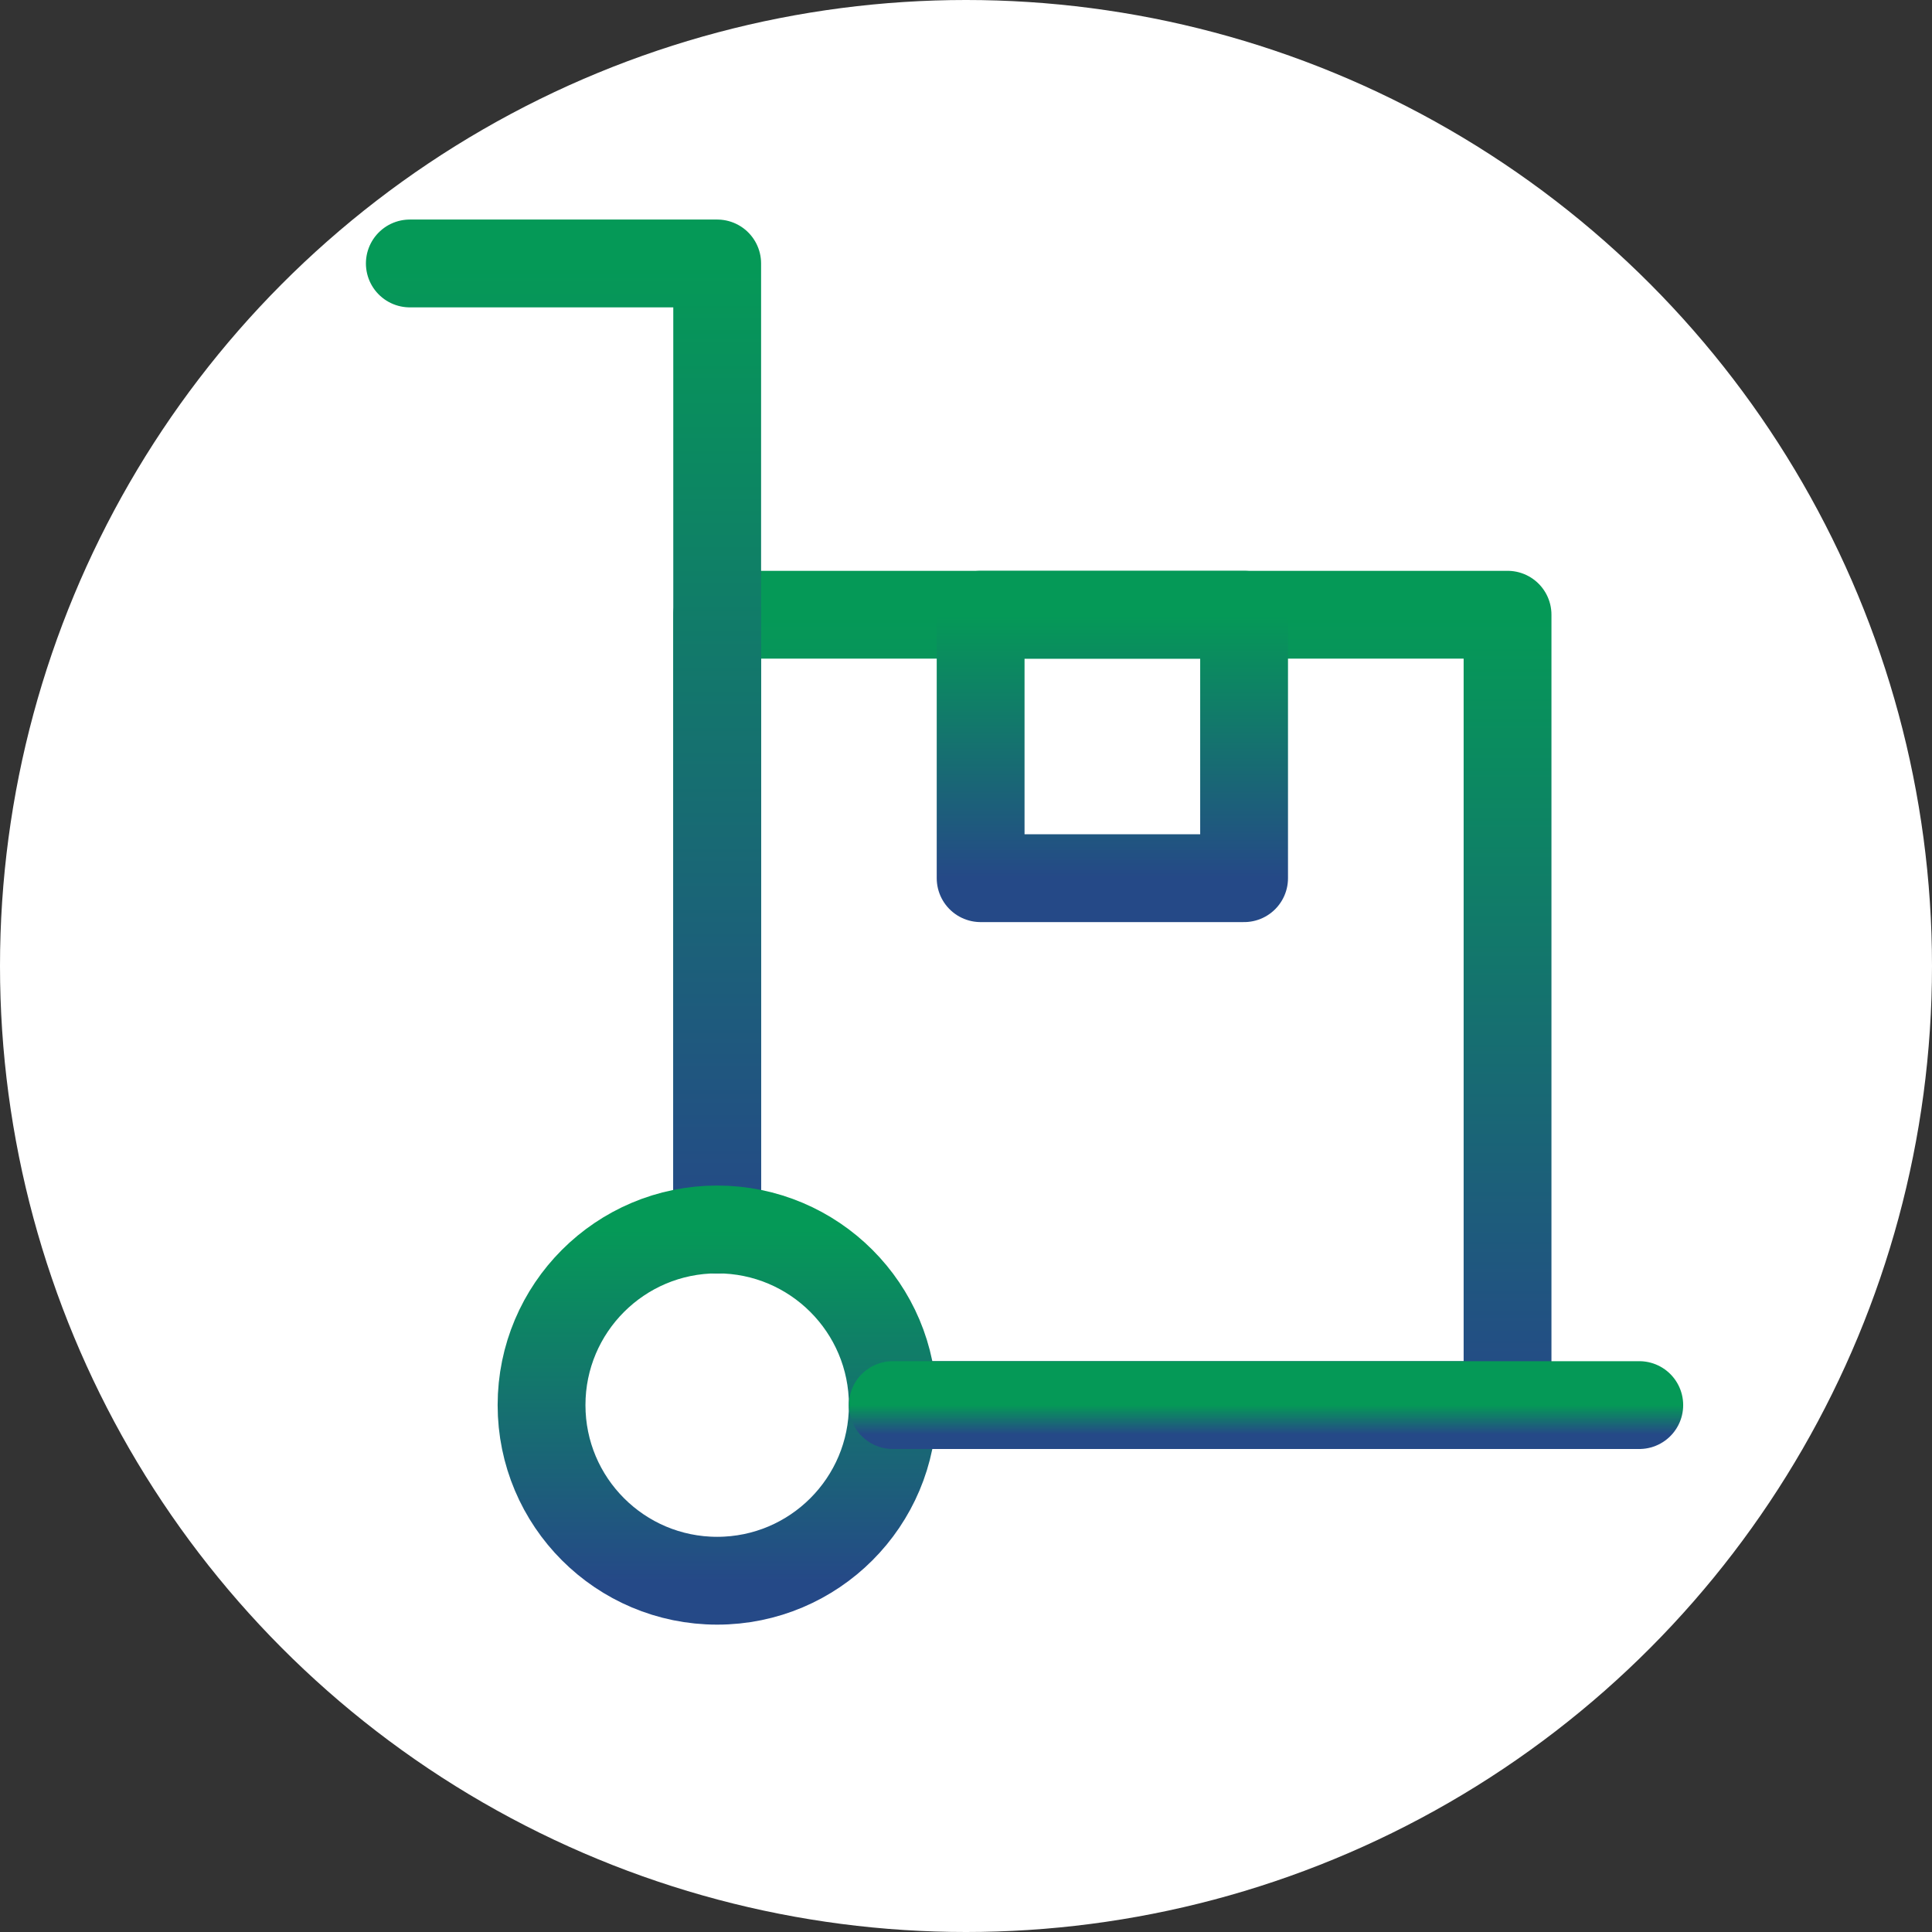 <svg width="66" height="66" viewBox="0 0 66 66" fill="none" xmlns="http://www.w3.org/2000/svg">
<rect x="0" y="0" width="66" height="66" fill="#333333" stroke="none"/>
<circle cx="33" cy="33" r="33" fill="white"/>
<path d="M30.5 48H51.5V21H24.5V42" stroke="url(#paint0_linear_4001_14)" stroke-width="3" stroke-miterlimit="10" stroke-linecap="round" stroke-linejoin="round"/>
<path d="M42.5 21H33.5V30H42.5V21Z" stroke="url(#paint1_linear_4001_14)" stroke-width="3" stroke-miterlimit="10" stroke-linecap="round" stroke-linejoin="round"/>
<path d="M14 9H24.5V42" stroke="url(#paint2_linear_4001_14)" stroke-width="3" stroke-miterlimit="10" stroke-linecap="round" stroke-linejoin="round"/>
<path d="M24.5 54C27.814 54 30.5 51.313 30.5 48C30.5 44.686 27.814 42 24.5 42C21.186 42 18.5 44.686 18.5 48C18.5 51.313 21.186 54 24.5 54Z" stroke="url(#paint3_linear_4001_14)" stroke-width="3" stroke-miterlimit="10" stroke-linecap="round" stroke-linejoin="round"/>
<path d="M30.5 48H56" stroke="url(#paint4_linear_4001_14)" stroke-width="3" stroke-miterlimit="10" stroke-linecap="round" stroke-linejoin="round"/>
<defs>
<linearGradient id="paint0_linear_4001_14" x1="38" y1="21" x2="38" y2="48" gradientUnits="userSpaceOnUse">
<stop stop-color="#059957"/>
<stop offset="1" stop-color="#254987"/>
</linearGradient>
<linearGradient id="paint1_linear_4001_14" x1="38" y1="21" x2="38" y2="30" gradientUnits="userSpaceOnUse">
<stop stop-color="#059957"/>
<stop offset="1" stop-color="#254987"/>
</linearGradient>
<linearGradient id="paint2_linear_4001_14" x1="19.25" y1="9" x2="19.25" y2="42" gradientUnits="userSpaceOnUse">
<stop stop-color="#059957"/>
<stop offset="1" stop-color="#254987"/>
</linearGradient>
<linearGradient id="paint3_linear_4001_14" x1="24.5" y1="42" x2="24.5" y2="54" gradientUnits="userSpaceOnUse">
<stop stop-color="#059957"/>
<stop offset="1" stop-color="#254987"/>
</linearGradient>
<linearGradient id="paint4_linear_4001_14" x1="43.25" y1="48" x2="43.25" y2="49" gradientUnits="userSpaceOnUse">
<stop stop-color="#059957"/>
<stop offset="1" stop-color="#254987"/>
</linearGradient>
</defs>
</svg>
